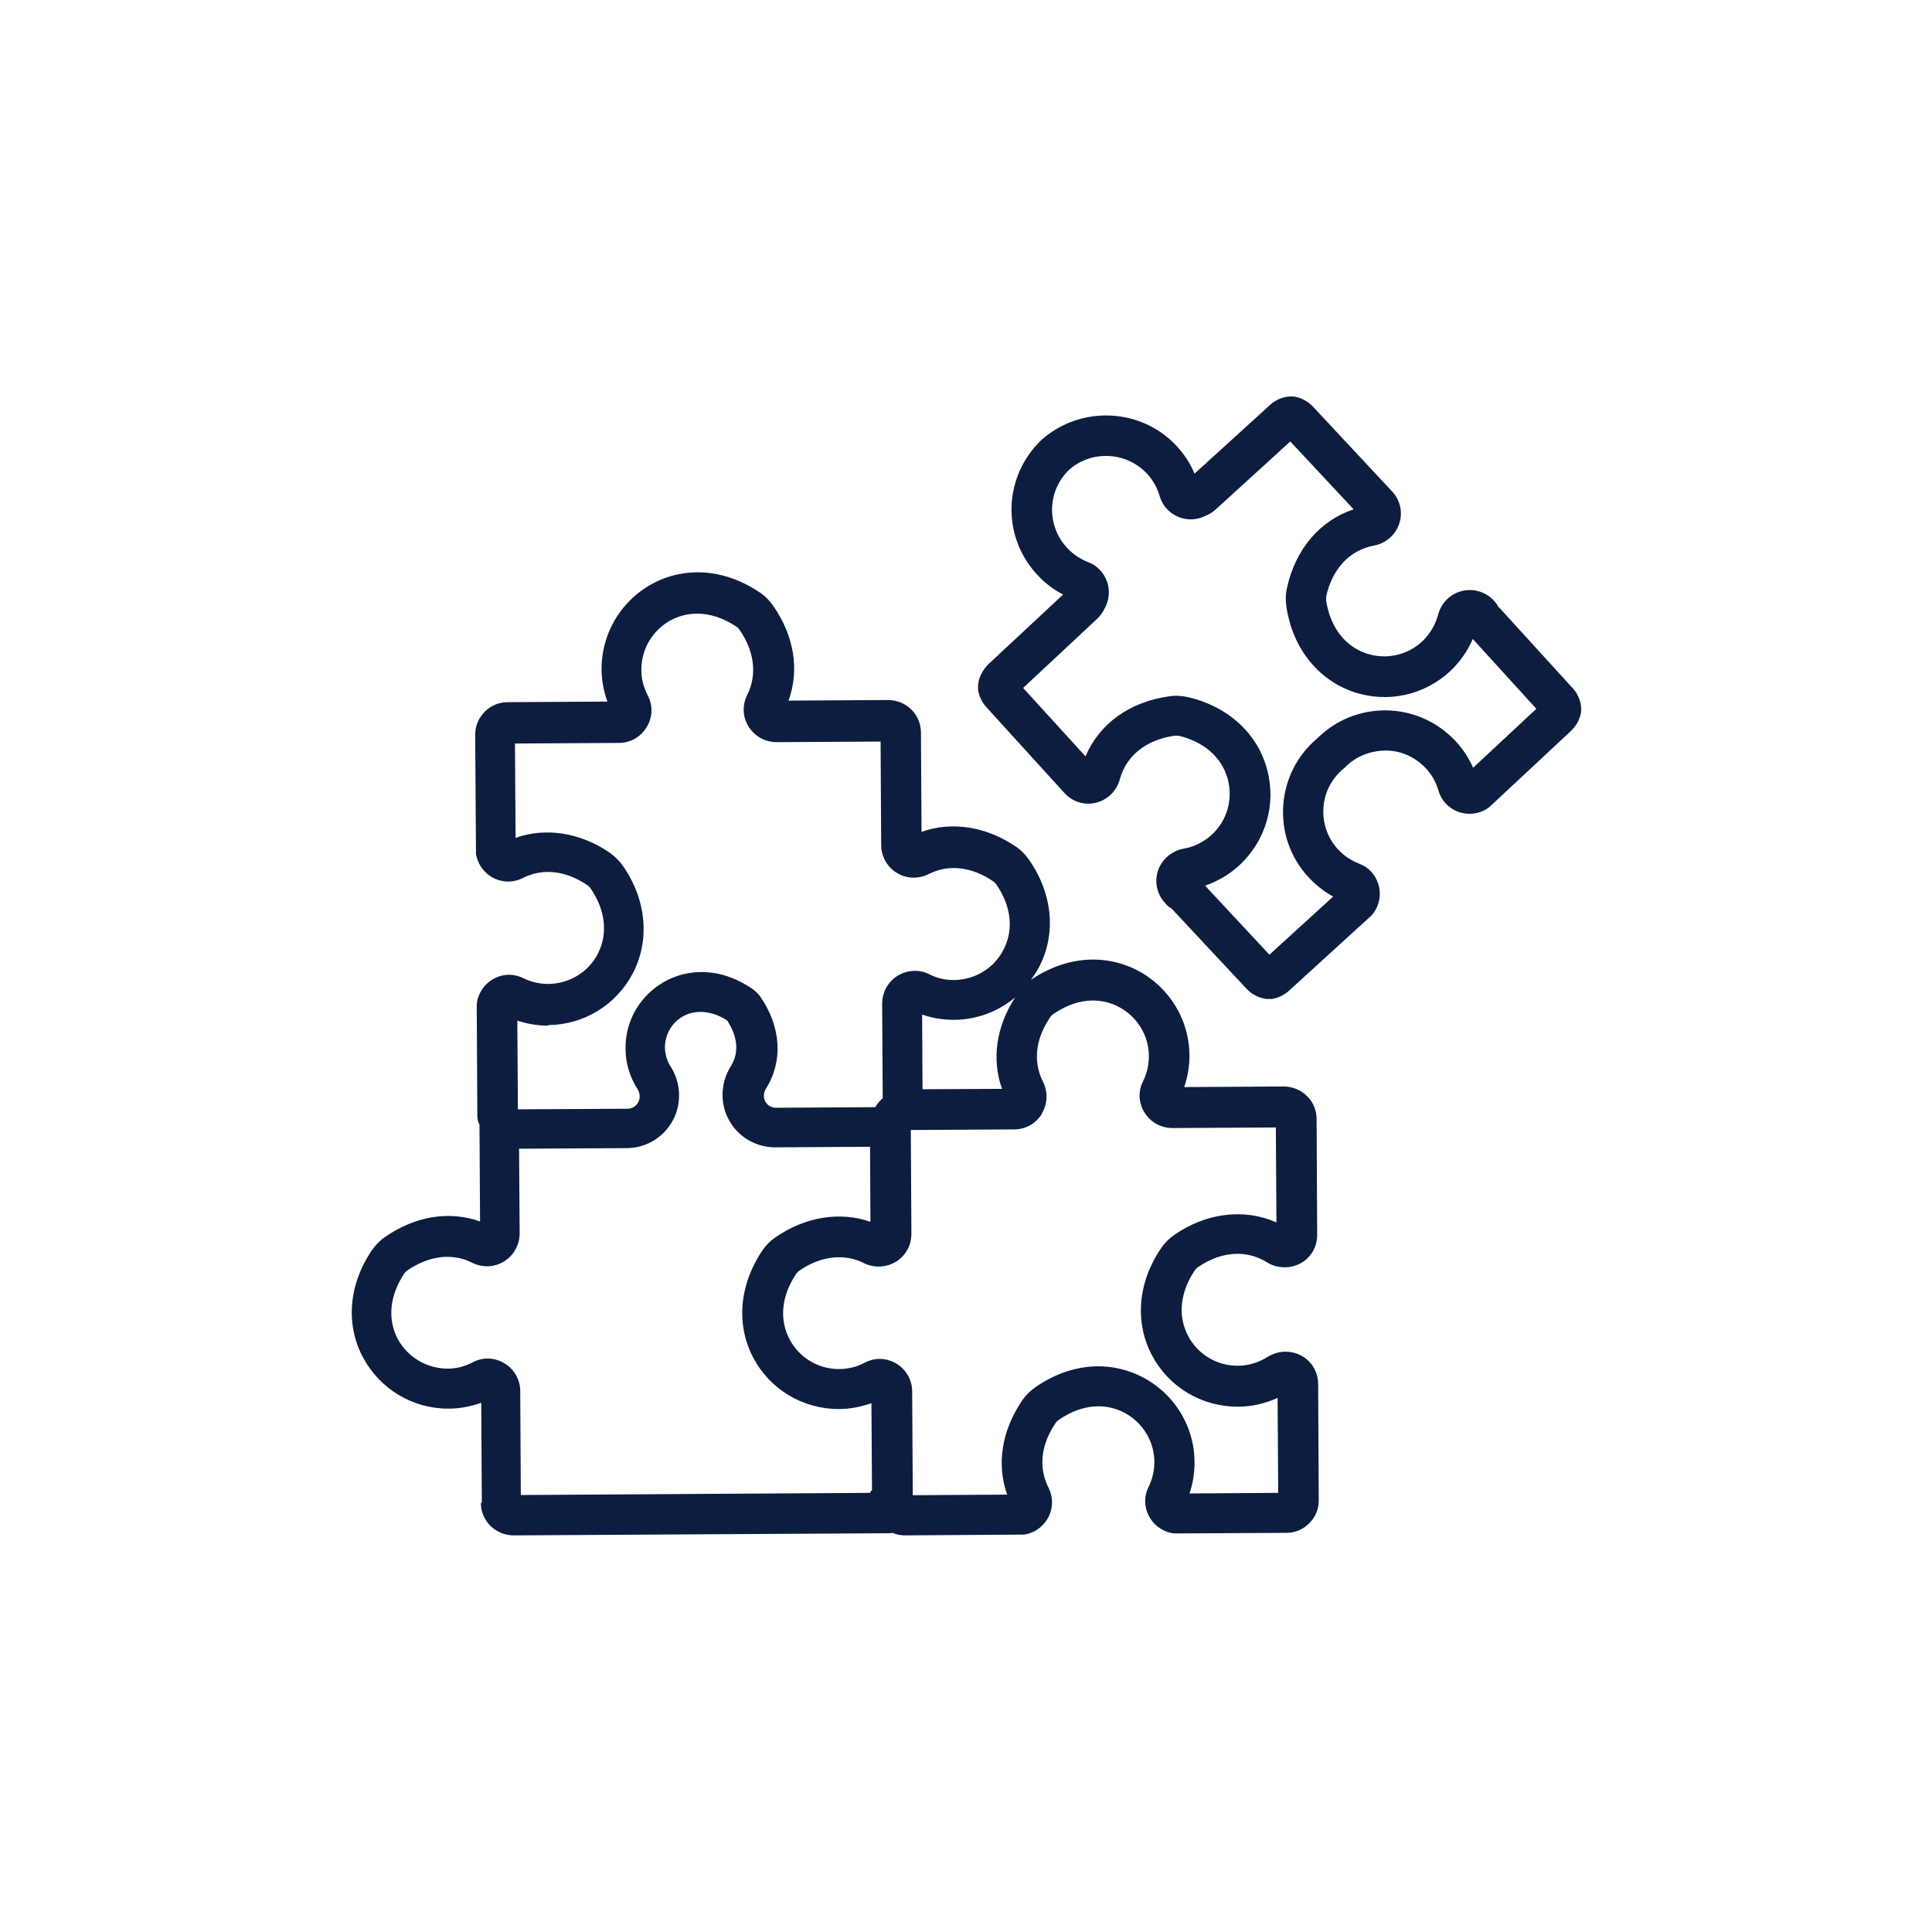 <?xml version="1.0" encoding="UTF-8"?>
<svg id="Layer_1" data-name="Layer 1" xmlns="http://www.w3.org/2000/svg" viewBox="0 0 99.08 99.08">
  <defs>
    <style>
      .cls-1 {
        fill: #0c1d40;
      }
    </style>
  </defs>
  <path class="cls-1" d="M76.85,31.15c-.05-.11-.11-.21-.19-.29l-.06-.07c-.41-.44-1.04-.63-1.63-.48-.6,.15-1.07,.62-1.22,1.22-.14,.52-.42,.99-.81,1.36-.78,.73-1.89,.96-2.9,.61-1.09-.38-1.83-1.37-2.03-2.7,0-.07,0-.15,0-.21,.32-1.43,1.21-2.38,2.45-2.61,.61-.11,1.11-.55,1.3-1.13,.19-.57,.05-1.2-.36-1.64l-4.07-4.36c-.23-.24-.52-.41-.84-.49-.08-.02-.17-.03-.26-.03-.41,0-.79,.16-1.09,.43l-3.88,3.53c-.22-.53-.53-1-.93-1.43-1.81-1.94-4.9-2.09-6.92-.3-1.95,1.87-2.06,4.9-.24,6.89,.39,.43,.84,.78,1.35,1.04l-3.83,3.57c-.09,.09-.15,.17-.19,.22-.19,.25-.31,.54-.34,.84,0,.09,0,.17,0,.26,.05,.33,.2,.64,.42,.88l4.01,4.41c.41,.45,1.02,.64,1.61,.5,.6-.15,1.07-.61,1.23-1.21,.33-1.21,1.35-2.02,2.8-2.23,.07,0,.14,0,.21,0,1.32,.31,2.24,1.13,2.53,2.25,.27,1.03-.05,2.12-.84,2.84-.4,.36-.89,.61-1.42,.7-.61,.11-1.12,.54-1.32,1.12-.2,.57-.06,1.21,.35,1.66l.06,.07c.08,.09,.17,.16,.28,.22l3.85,4.12c.27,.29,.63,.47,1.02,.52,.04,0,.08,0,.13,0,.05,0,.1,0,.14,0,.18-.03,.36-.08,.54-.18,.09-.05,.21-.12,.34-.24l4.2-3.83c.05-.05,.1-.1,.14-.16,.31-.42,.4-.97,.25-1.47-.15-.49-.51-.88-.99-1.06-.42-.16-.79-.41-1.09-.74-.53-.58-.79-1.34-.74-2.12,.05-.79,.42-1.5,1.03-2.01,.03-.02,.05-.05,.08-.07,.56-.57,1.3-.85,2.08-.86,.79,0,1.52,.33,2.06,.91,.31,.33,.53,.72,.65,1.15,.14,.49,.5,.88,.98,1.07,.49,.19,1.04,.14,1.49-.13,.06-.04,.11-.08,.17-.13l4.16-3.88c.24-.23,.41-.52,.49-.84,.02-.09,.03-.18,.03-.28-.01-.4-.17-.78-.43-1.06l-3.8-4.17Zm-1.31,8.21c-.22-.5-.52-.95-.9-1.36-.93-.99-2.19-1.55-3.55-1.57-1.35-.01-2.6,.5-3.55,1.45-1.03,.87-1.64,2.09-1.73,3.43-.09,1.36,.36,2.66,1.28,3.66,.37,.4,.8,.75,1.28,1.01l-3.27,2.98-3.3-3.54c.64-.22,1.24-.57,1.74-1.03,1.36-1.24,1.92-3.12,1.45-4.9-.48-1.86-2-3.26-4.07-3.74-.31-.07-.64-.09-.96-.04-2.03,.28-3.59,1.41-4.29,3.08l-3.2-3.51,3.8-3.55c.16-.15,.29-.33,.38-.53,.23-.41,.28-.9,.13-1.35-.16-.47-.51-.85-.97-1.02-.42-.16-.79-.41-1.1-.75-1.06-1.16-.99-2.92,.11-3.98,1.15-1.03,2.94-.94,4,.19,.31,.33,.53,.72,.65,1.15,.14,.48,.48,.86,.94,1.06,.44,.19,.93,.18,1.35-.02,.21-.08,.4-.19,.56-.33l3.85-3.51,3.25,3.48c-1.72,.57-2.98,2.03-3.42,4.03-.07,.31-.08,.64-.03,.96,.31,2.1,1.59,3.72,3.4,4.36,1.74,.61,3.66,.2,5-1.05,.5-.47,.89-1.03,1.16-1.65l3.26,3.58-3.24,3.02Z"/>
  <path class="cls-1" d="M24.66,77.08c0,.92,.76,1.66,1.68,1.66h0l19.28-.11c.05,0,.1-.01,.15-.02,.2,.09,.42,.13,.66,.13l5.98-.04c.07,0,.14,0,.21-.02,.51-.1,.94-.45,1.17-.92,.22-.47,.22-1-.02-1.47-.3-.59-.66-1.81,.37-3.32,.04-.05,.09-.11,.15-.15,.67-.46,1.35-.7,2.04-.7,1.57,0,2.86,1.28,2.87,2.85,0,.45-.1,.89-.3,1.29-.23,.46-.23,.99,0,1.45,.23,.47,.67,.81,1.18,.91,.07,.01,.13,.02,.21,.02l5.68-.03c.45,0,.87-.18,1.18-.5,.32-.32,.49-.74,.48-1.19l-.03-5.94c0-.93-.74-1.66-1.68-1.66-.32,0-.64,.1-.92,.27-.46,.29-.98,.45-1.54,.45-1.06,0-2.04-.59-2.53-1.53-.54-1.02-.41-2.24,.34-3.36,.04-.06,.09-.11,.14-.15,.67-.46,1.36-.7,2.05-.7,.54,0,1.06,.15,1.52,.44,.65,.41,1.56,.31,2.09-.23,.31-.31,.48-.73,.48-1.17l-.03-5.96c0-.92-.76-1.66-1.69-1.66l-5.1,.03c.18-.52,.27-1.07,.27-1.63-.02-2.71-2.23-4.91-4.94-4.91-1.09,0-2.19,.36-3.19,1.04,.15-.21,.3-.43,.42-.66,.89-1.7,.69-3.76-.51-5.49-.18-.26-.41-.5-.68-.68-1.52-1.04-3.3-1.31-4.84-.76l-.03-5.1c0-.92-.76-1.66-1.68-1.66l-5.11,.03c.57-1.58,.29-3.32-.8-4.88-.18-.26-.41-.49-.68-.67-1-.67-2.09-1.03-3.17-1.03h0c-1.33,0-2.57,.52-3.5,1.46-.93,.94-1.44,2.19-1.44,3.51,0,.57,.11,1.13,.3,1.66l-5.12,.03c-.45,0-.87,.18-1.18,.5-.31,.32-.49,.74-.48,1.19l.04,5.98c0,.07,0,.14,.02,.2,.16,.77,.85,1.33,1.63,1.33,.26,0,.51-.06,.75-.18,1.01-.52,2.21-.39,3.32,.37,.05,.04,.11,.09,.15,.15,.77,1.11,.91,2.33,.38,3.36-.49,.95-1.46,1.54-2.55,1.55-.45,0-.87-.1-1.28-.3-.23-.11-.47-.17-.72-.17-.79,0-1.48,.57-1.64,1.36-.01,.07-.02,.14-.02,.21l.03,5.68c0,.16,.04,.31,.11,.44,0,.03,0,.05,0,.08l.03,4.88c-1.58-.56-3.32-.28-4.88,.8-.26,.18-.49,.42-.67,.68-1.19,1.75-1.36,3.81-.45,5.5,.87,1.62,2.55,2.63,4.39,2.62,.57,0,1.13-.11,1.67-.3l.03,5.12Zm28.77-19.98c.3-.5,.32-1.1,.06-1.62-.3-.59-.66-1.81,.37-3.32,.04-.06,.09-.11,.15-.15,.67-.46,1.35-.7,2.04-.7,1.57,0,2.86,1.28,2.87,2.85,0,.45-.1,.89-.3,1.29-.26,.51-.23,1.11,.07,1.6,.31,.5,.84,.8,1.44,.8l5.3-.03,.03,4.87c-1.63-.73-3.6-.5-5.24,.64-.26,.18-.5,.42-.68,.69-1.19,1.75-1.36,3.8-.46,5.49,.86,1.62,2.53,2.63,4.4,2.63,.71,0,1.4-.16,2.04-.45l.03,4.87-4.55,.03c.18-.51,.26-1.06,.26-1.61-.01-2.71-2.23-4.91-4.94-4.91-1.1,0-2.21,.37-3.22,1.07-.26,.18-.5,.42-.68,.68-1.05,1.55-1.32,3.27-.77,4.83l-4.84,.03-.03-5.32c0-.92-.75-1.67-1.67-1.67-.27,0-.53,.07-.76,.19-.41,.22-.85,.33-1.33,.33-1.06,0-2.03-.58-2.53-1.53-.54-1.02-.41-2.24,.34-3.35,.04-.06,.09-.11,.14-.15,1.11-.78,2.34-.91,3.34-.4,.63,.32,1.44,.19,1.94-.31,.32-.32,.49-.74,.49-1.19l-.03-5.33,5.31-.03c.59,0,1.12-.31,1.42-.81Zm-2.04-1.26l-4.08,.02-.02-3.83c.51,.18,1.05,.27,1.63,.27,1.17,0,2.28-.43,3.14-1.15-.98,1.51-1.21,3.18-.67,4.7Zm-23.29-3.27c1.84-.01,3.51-1.03,4.36-2.67,.88-1.7,.69-3.76-.51-5.49-.18-.26-.42-.49-.68-.68-1.52-1.04-3.3-1.31-4.83-.76l-.03-4.84,5.33-.03c.59,0,1.13-.31,1.43-.82,.3-.5,.32-1.1,.05-1.61-.21-.41-.33-.85-.33-1.31,0-.77,.29-1.49,.83-2.04s1.27-.85,2.04-.85h0c.67,0,1.35,.23,2.01,.67,.06,.04,.11,.09,.15,.15,.77,1.1,.92,2.32,.4,3.35-.26,.52-.24,1.13,.07,1.62,.31,.5,.84,.8,1.44,.8l5.33-.03,.03,5.31c0,.92,.75,1.67,1.67,1.67,.26,0,.51-.06,.76-.18,1-.52,2.21-.39,3.32,.37,.06,.04,.11,.09,.15,.15,.77,1.11,.91,2.33,.37,3.36-.49,.95-1.46,1.54-2.55,1.55-.45,0-.87-.1-1.26-.3-.62-.32-1.43-.18-1.92,.32-.32,.32-.49,.75-.49,1.2l.03,4.84c-.1,.09-.2,.19-.28,.3h0c-.04,.05-.07,.11-.1,.16l-5.09,.03c-.24,0-.44-.12-.55-.31-.11-.21-.1-.46,.03-.67,.89-1.41,.78-3.17-.29-4.72-.11-.15-.25-.29-.41-.4-.84-.57-1.71-.86-2.6-.86-1.05,0-2.03,.41-2.77,1.15-.74,.74-1.14,1.73-1.13,2.78,0,.74,.22,1.46,.62,2.08,.13,.21,.14,.46,.03,.67-.11,.2-.32,.33-.55,.33l-5.62,.03-.03-4.55c.51,.17,1.04,.26,1.61,.26Zm-5.15,17.62c-1.06-.01-2.04-.58-2.55-1.52-.54-1.02-.42-2.24,.34-3.37,.04-.05,.08-.1,.14-.14,1.11-.77,2.32-.92,3.34-.4,.52,.26,1.13,.24,1.63-.07,.5-.31,.8-.85,.8-1.44l-.03-4.34,5.52-.03c.99,0,1.89-.55,2.36-1.41,.47-.87,.43-1.94-.11-2.78-.19-.29-.28-.62-.29-.97,0-.49,.19-.95,.53-1.3,.66-.66,1.7-.71,2.66-.09,.34,.52,.76,1.44,.19,2.35-.53,.84-.57,1.91-.09,2.77,.47,.86,1.38,1.39,2.37,1.39l4.86-.03,.02,3.85c-1.56-.55-3.36-.26-4.88,.8-.26,.18-.49,.41-.67,.68-1.18,1.75-1.35,3.8-.46,5.49,.86,1.62,2.53,2.63,4.39,2.63,.57,0,1.13-.11,1.67-.3l.03,4.45s-.08,.1-.11,.15l-17.9,.11-.03-5.33c0-.59-.31-1.13-.82-1.43-.5-.3-1.1-.32-1.61-.05-.41,.22-.85,.33-1.31,.33Z"/>
</svg>